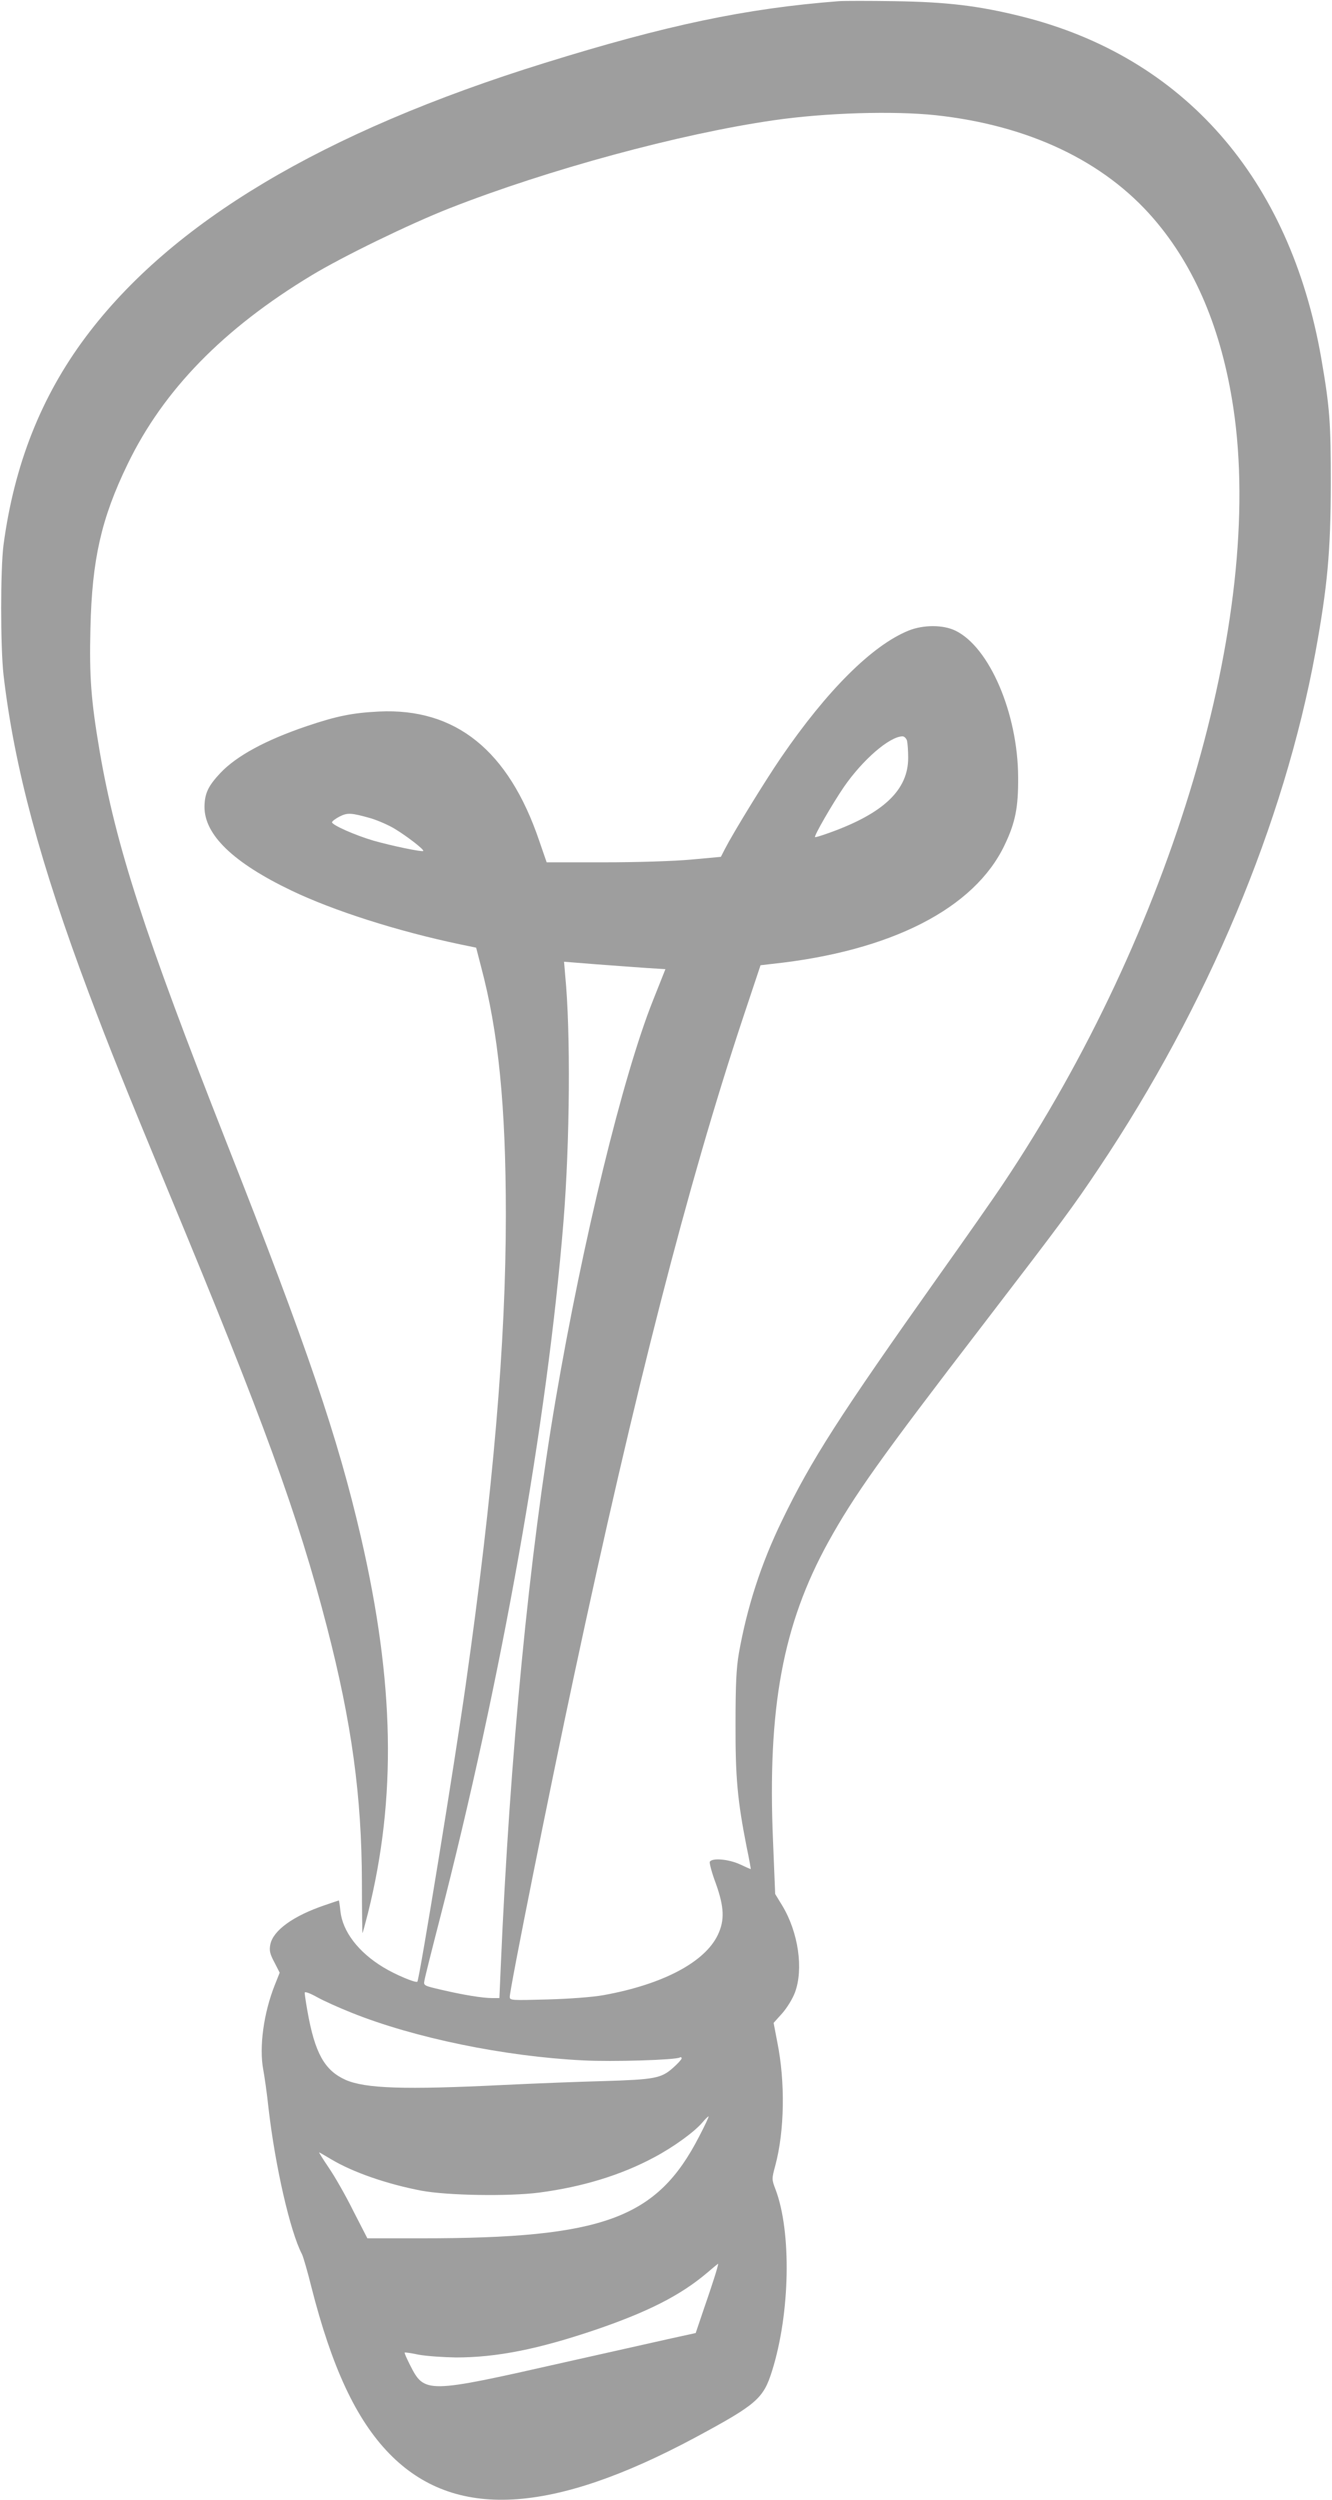 <?xml version="1.0" standalone="no"?>
<!DOCTYPE svg PUBLIC "-//W3C//DTD SVG 20010904//EN"
 "http://www.w3.org/TR/2001/REC-SVG-20010904/DTD/svg10.dtd">
<svg version="1.0" xmlns="http://www.w3.org/2000/svg"
 width="682pt" height="1280pt" viewBox="0 0 682 1280"
 preserveAspectRatio="xMidYMid meet">
<g transform="translate(0,1280) scale(0.1,-0.1)"
fill="#9e9e9e" stroke="none">
<path d="M4295 12794 c-478 -37 -884 -123 -1505 -316 -1137 -353 -1912 -816
-2351 -1403 -228 -305 -366 -653 -421 -1065 -16 -123 -16 -522 0 -665 55 -473
188 -967 437 -1630 108 -287 184 -476 408 -1017 487 -1172 664 -1659 811
-2228 127 -491 178 -867 179 -1307 0 -145 2 -262 3 -260 2 2 14 48 28 102 147
589 136 1180 -36 1925 -118 510 -273 967 -688 2020 -422 1073 -566 1517 -650
2005 -44 260 -53 379 -47 628 8 351 55 562 191 842 183 378 489 692 941 965
162 98 504 264 705 343 506 199 1182 382 1660 451 267 39 616 49 832 26 476
-52 861 -235 1115 -530 212 -246 348 -569 408 -969 161 -1074 -315 -2680
-1177 -3969 -49 -74 -199 -288 -332 -475 -510 -720 -651 -940 -801 -1250 -109
-224 -180 -446 -222 -682 -13 -77 -17 -160 -17 -360 -1 -275 10 -394 57 -632
13 -62 22 -113 21 -113 -1 0 -26 11 -56 25 -59 27 -145 34 -154 12 -2 -7 11
-57 31 -110 43 -120 46 -188 11 -262 -66 -141 -282 -255 -586 -310 -55 -10
-176 -19 -287 -22 -183 -5 -193 -5 -193 13 0 40 205 1065 329 1644 313 1467
583 2518 863 3362 l92 276 60 7 c609 65 1036 284 1190 609 55 115 70 192 69
346 -1 327 -147 667 -321 751 -63 31 -165 31 -241 0 -186 -76 -417 -306 -653
-651 -84 -123 -245 -386 -286 -466 l-21 -41 -153 -14 c-88 -8 -277 -14 -446
-14 l-293 0 -38 110 c-157 463 -428 681 -821 662 -137 -7 -216 -23 -370 -75
-212 -72 -360 -153 -442 -240 -62 -66 -80 -104 -81 -172 -1 -144 147 -287 446
-430 215 -103 543 -208 863 -275 l82 -17 25 -97 c89 -334 127 -712 127 -1271
0 -657 -65 -1416 -205 -2403 -58 -411 -238 -1513 -248 -1523 -8 -8 -113 36
-175 74 -127 77 -208 183 -219 287 -3 30 -7 55 -8 55 -1 0 -33 -11 -71 -24
-163 -55 -266 -130 -280 -202 -6 -31 -2 -48 21 -91 l27 -53 -25 -63 c-57 -143
-81 -318 -59 -434 6 -32 19 -121 27 -198 34 -294 110 -629 171 -746 7 -14 29
-90 48 -167 105 -413 229 -679 399 -854 332 -341 830 -314 1572 85 310 167
344 197 388 338 93 296 100 712 18 929 -20 52 -20 54 -1 124 47 176 51 426 10
630 l-19 99 44 49 c24 27 53 74 65 106 45 120 18 309 -65 446 l-36 59 -11 271
c-29 681 50 1108 283 1531 133 240 264 425 794 1115 405 528 457 598 592 800
556 831 947 1764 1108 2639 62 339 78 518 79 861 0 318 -5 391 -49 646 -161
923 -705 1543 -1535 1750 -221 55 -383 74 -650 78 -129 2 -257 2 -285 0z m349
-3786 c3 -13 6 -52 6 -88 0 -164 -125 -284 -404 -384 -39 -14 -71 -24 -73 -22
-6 6 88 169 148 257 96 139 233 258 300 259 9 0 19 -10 23 -22z m-2744 -398
c36 -11 91 -35 122 -54 61 -37 151 -106 145 -113 -6 -6 -164 27 -255 53 -95
28 -212 80 -212 94 0 5 17 18 38 29 41 21 60 20 162 -9z m1411 -766 l96 -6
-64 -161 c-154 -387 -359 -1228 -498 -2042 -135 -792 -235 -1827 -281 -2902
l-7 -163 -36 0 c-50 0 -148 16 -259 42 -91 21 -94 22 -89 47 2 14 36 150 75
301 320 1240 555 2566 637 3585 33 406 37 975 9 1260 l-6 71 163 -13 c90 -7
207 -15 260 -19z m-1511 -5349 c321 -129 783 -224 1185 -244 150 -8 476 2 496
15 5 3 9 1 9 -5 0 -5 -20 -27 -45 -49 -60 -53 -94 -59 -355 -67 -118 -3 -350
-12 -515 -20 -506 -25 -704 -18 -805 26 -108 48 -158 137 -196 353 -8 45 -14
87 -14 93 0 8 25 -1 63 -22 34 -19 114 -55 177 -80z m1780 -633 c-216 -421
-490 -522 -1422 -522 l-277 0 -73 142 c-39 79 -96 178 -125 220 -29 43 -51 78
-49 78 2 0 29 -16 61 -35 112 -67 285 -127 462 -161 134 -25 447 -30 603 -10
222 29 421 90 590 181 98 52 206 130 247 179 15 18 30 32 31 30 2 -1 -19 -47
-48 -102z m85 -699 c-8 -27 -34 -106 -59 -178 l-44 -130 -128 -28 c-71 -16
-316 -71 -544 -122 -712 -161 -716 -161 -792 -11 -16 32 -28 59 -26 61 2 2 35
-3 73 -11 39 -7 124 -13 190 -14 208 0 420 42 715 142 266 91 433 175 570 291
30 26 56 47 57 47 1 0 -4 -21 -12 -47z"/>
</g>
</svg>
